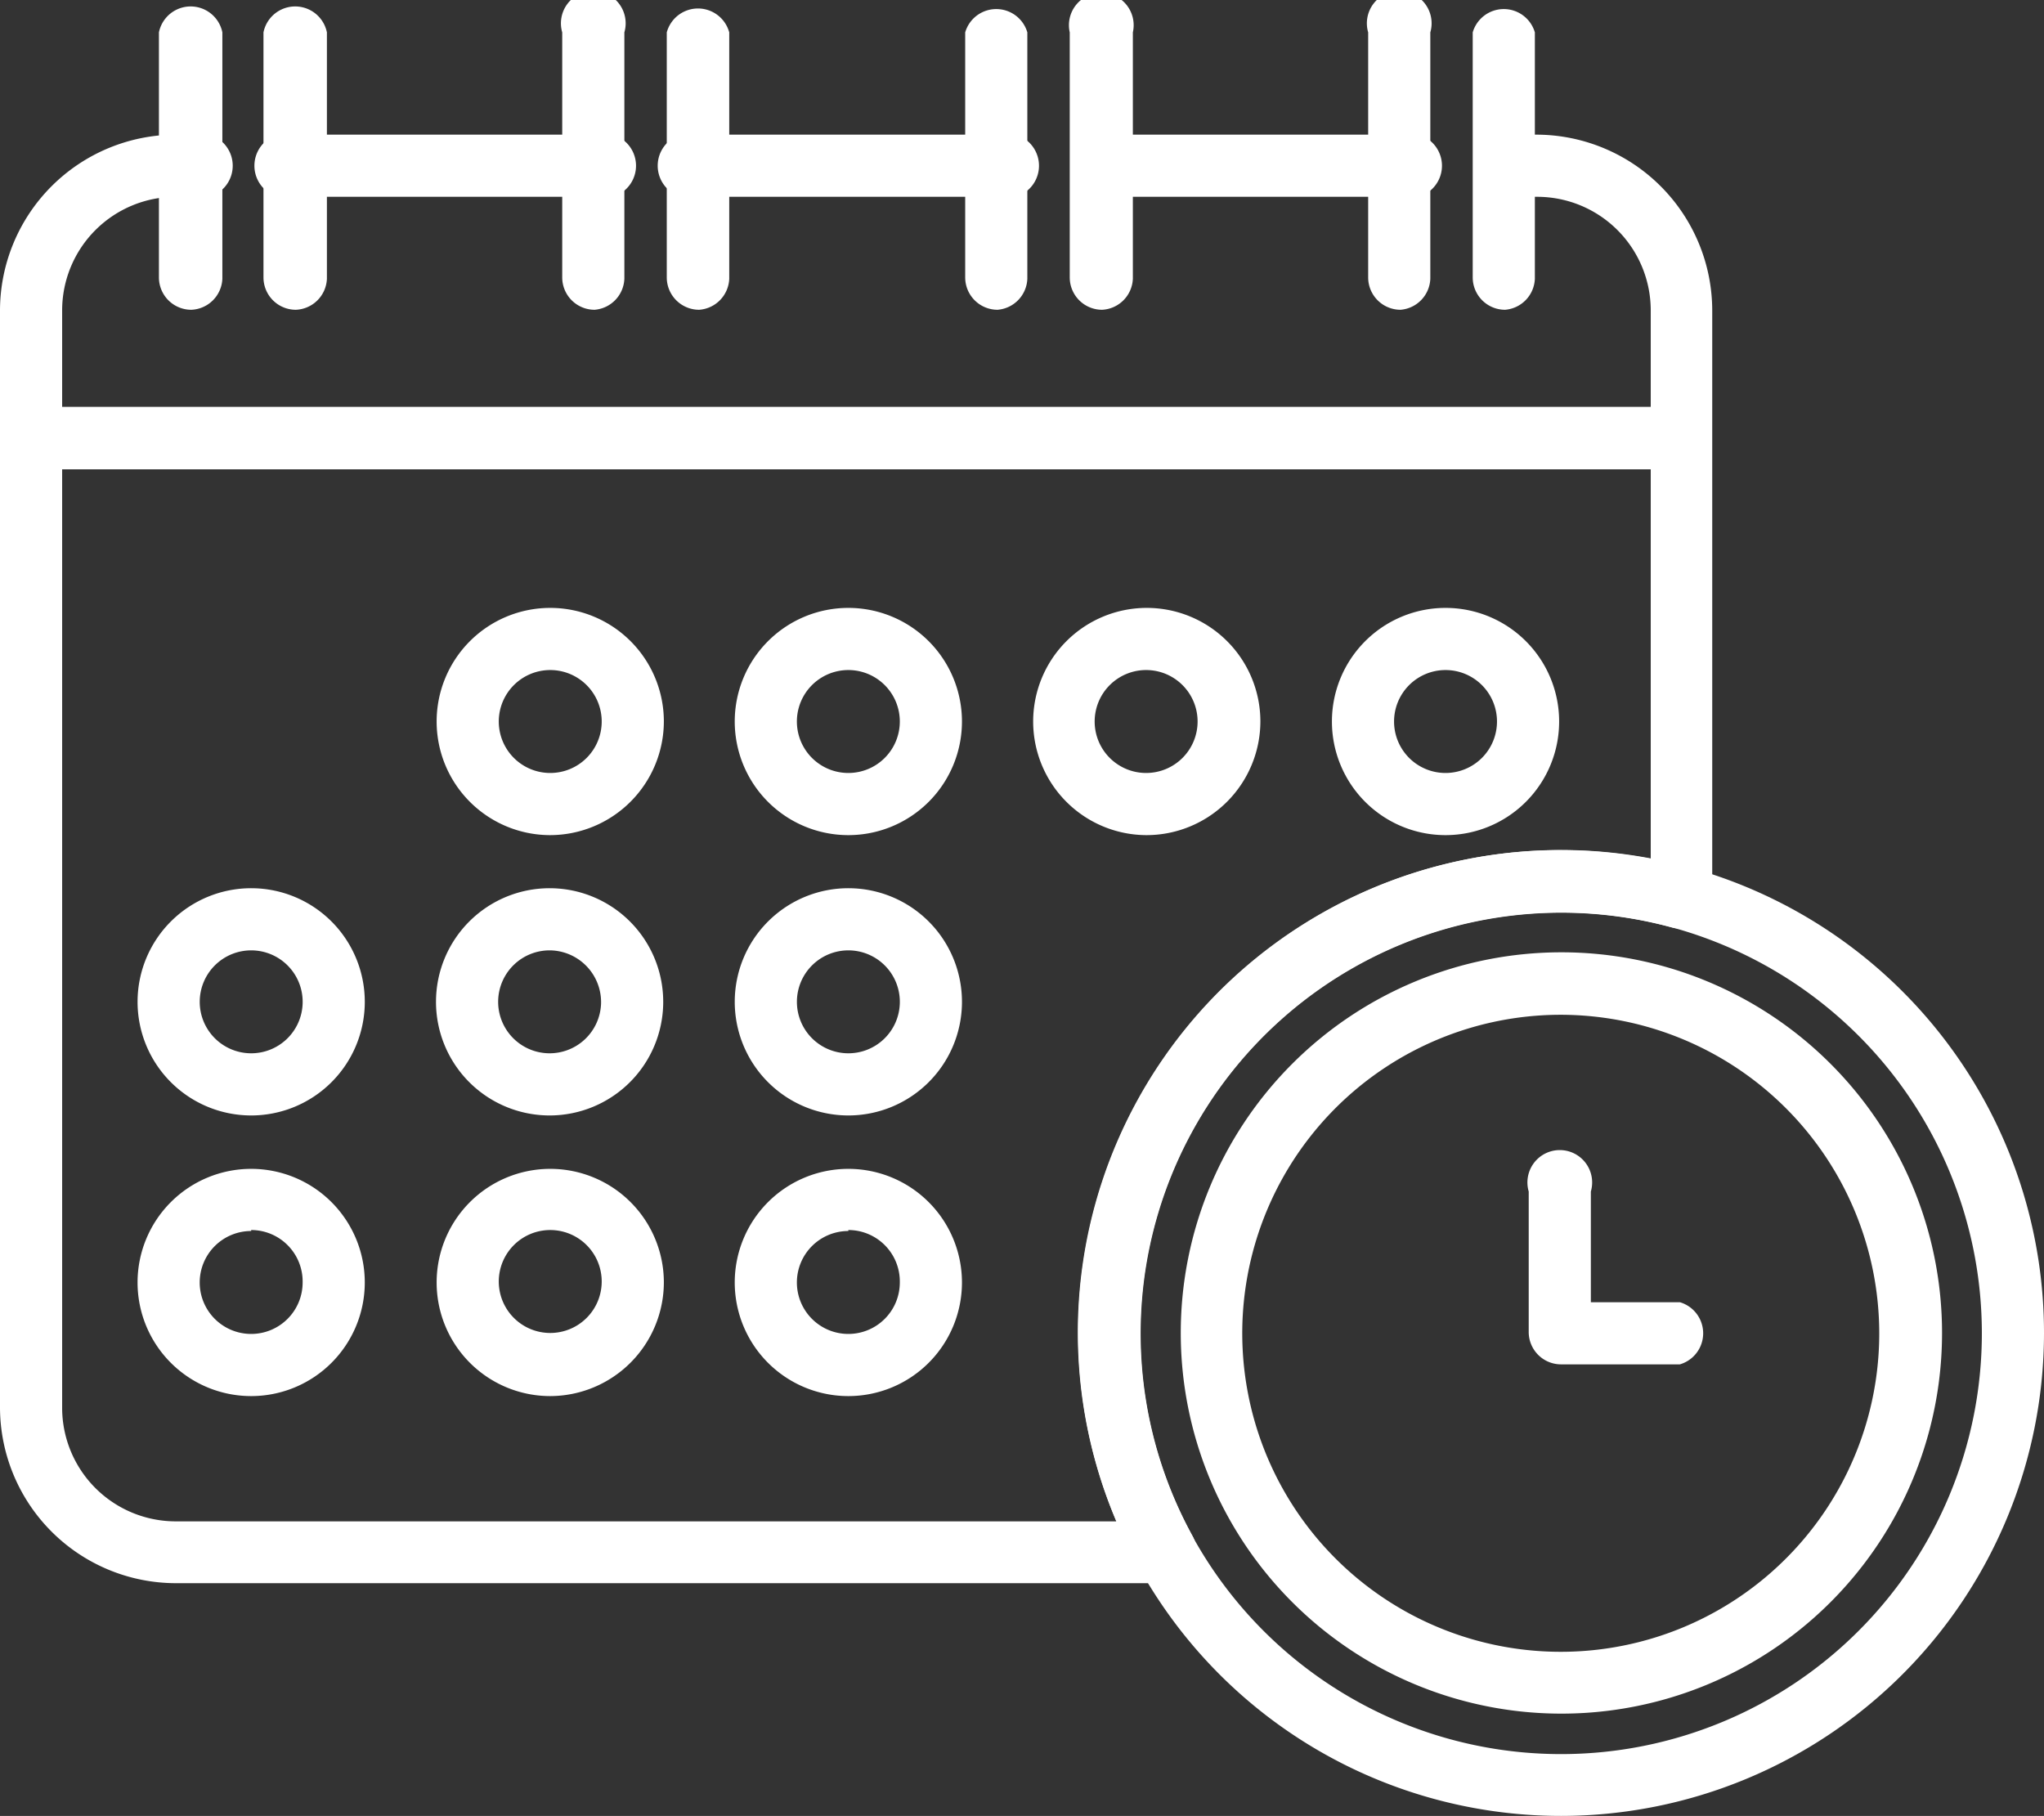 <svg xmlns="http://www.w3.org/2000/svg" viewBox="0 0 63.15 56.1"><rect x="0" y="0" width="63.15" height="56.1" fill="#333333" stroke="none"/><defs><style>.cls-1{fill:#fff;}</style></defs><g id="Livello_2" data-name="Livello 2"><g id="Livello_1-2" data-name="Livello 1"><path class="cls-1" d="M7.76,34.46A3.51,3.51,0,1,1,11.27,31,3.51,3.51,0,0,1,7.76,34.46Zm0-5.1A1.59,1.59,0,1,0,9.35,31,1.59,1.59,0,0,0,7.76,29.36Z"/><path class="cls-1" d="M7.76,43.13a3.51,3.51,0,1,1,3.51-3.51A3.51,3.51,0,0,1,7.76,43.13Zm0-5.1a1.59,1.59,0,1,0,1.59,1.59A1.59,1.59,0,0,0,7.76,38Z"/><path class="cls-1" d="M17,34.46A3.51,3.51,0,1,1,20.49,31,3.51,3.51,0,0,1,17,34.46Zm0-5.1A1.59,1.59,0,1,0,18.57,31,1.6,1.6,0,0,0,17,29.36Z"/><path class="cls-1" d="M17,43.13a3.51,3.51,0,1,1,3.51-3.51A3.52,3.52,0,0,1,17,43.13ZM17,38a1.59,1.59,0,1,0,1.59,1.59A1.59,1.59,0,0,0,17,38Z"/><path class="cls-1" d="M17,25.8a3.51,3.51,0,1,1,3.51-3.51A3.52,3.52,0,0,1,17,25.8Zm0-5.1a1.59,1.59,0,1,0,1.59,1.59A1.59,1.59,0,0,0,17,20.7Z"/><path class="cls-1" d="M5.91,9.57a1,1,0,0,1-1-1V1A1,1,0,0,1,6.87,1V8.61A1,1,0,0,1,5.91,9.57Z"/><path class="cls-1" d="M9.14,9.57a1,1,0,0,1-1-1V1A1,1,0,0,1,10.1,1V8.61A1,1,0,0,1,9.14,9.57Z"/><path class="cls-1" d="M18.37,9.57a1,1,0,0,1-1-1V1a1,1,0,1,1,1.92,0V8.61A1,1,0,0,1,18.37,9.57Z"/><path class="cls-1" d="M18.37,6.08H9.14a1,1,0,1,1,0-1.92h9.23a1,1,0,1,1,0,1.92Z"/><path class="cls-1" d="M51.94,14.5H1a1,1,0,0,1,0-1.93h51a1,1,0,0,1,0,1.93Z"/><path class="cls-1" d="M26.21,25.8a3.51,3.51,0,1,1,3.51-3.51A3.51,3.51,0,0,1,26.21,25.8Zm0-5.1a1.59,1.59,0,1,0,1.59,1.59A1.59,1.59,0,0,0,26.21,20.7Z"/><path class="cls-1" d="M26.21,34.46A3.51,3.51,0,1,1,29.72,31,3.51,3.51,0,0,1,26.21,34.46Zm0-5.1A1.59,1.59,0,1,0,27.8,31,1.59,1.59,0,0,0,26.21,29.36Z"/><path class="cls-1" d="M26.21,43.13a3.51,3.51,0,1,1,3.51-3.51A3.51,3.51,0,0,1,26.21,43.13Zm0-5.1a1.59,1.59,0,1,0,1.59,1.59A1.59,1.59,0,0,0,26.21,38Z"/><path class="cls-1" d="M35.43,25.8a3.51,3.51,0,1,1,3.51-3.51A3.52,3.52,0,0,1,35.43,25.8Zm0-5.1A1.59,1.59,0,1,0,37,22.29,1.59,1.59,0,0,0,35.43,20.7Z"/><path class="cls-1" d="M44.66,25.8a3.51,3.51,0,1,1,3.51-3.51A3.51,3.51,0,0,1,44.66,25.8Zm0-5.1a1.59,1.59,0,1,0,1.59,1.59A1.59,1.59,0,0,0,44.66,20.7Z"/><path class="cls-1" d="M21.6,9.57a1,1,0,0,1-1-1V1a1,1,0,0,1,1.93,0V8.61A1,1,0,0,1,21.6,9.57Z"/><path class="cls-1" d="M30.82,9.57a1,1,0,0,1-1-1V1a1,1,0,0,1,1.92,0V8.61A1,1,0,0,1,30.82,9.57Z"/><path class="cls-1" d="M34.05,9.57a1,1,0,0,1-1-1V1A1,1,0,1,1,35,1V8.61A1,1,0,0,1,34.05,9.57Z"/><path class="cls-1" d="M43.27,9.57a1,1,0,0,1-1-1V1a1,1,0,1,1,1.92,0V8.61A1,1,0,0,1,43.27,9.57Z"/><path class="cls-1" d="M46.5,9.57a1,1,0,0,1-1-1V1a1,1,0,0,1,1.92,0V8.61A1,1,0,0,1,46.5,9.57Z"/><path class="cls-1" d="M48.23,52.94A11.76,11.76,0,1,1,60,41.19,11.76,11.76,0,0,1,48.23,52.94Zm0-21.59a9.84,9.84,0,1,0,9.83,9.84A9.85,9.85,0,0,0,48.23,31.35Z"/><path class="cls-1" d="M48.23,56.1A14.92,14.92,0,1,1,63.15,41.19,14.93,14.93,0,0,1,48.23,56.1Zm0-27.91a13,13,0,1,0,13,13A13,13,0,0,0,48.23,28.19Z"/><path class="cls-1" d="M30.82,6.08H21.6a1,1,0,1,1,0-1.92h9.22a1,1,0,1,1,0,1.92Z"/><path class="cls-1" d="M43.27,6.08H34.05a1,1,0,0,1,0-1.92h9.22a1,1,0,1,1,0,1.92Z"/><path class="cls-1" d="M36,48.91H5.43A5.44,5.44,0,0,1,0,43.48V9.59A5.44,5.44,0,0,1,5.43,4.16h.48a1,1,0,1,1,0,1.92H5.43A3.51,3.51,0,0,0,1.92,9.59V43.48A3.51,3.51,0,0,0,5.43,47H34.49A14.9,14.9,0,0,1,51,26.53V9.59a3.51,3.51,0,0,0-3.51-3.51h-1a1,1,0,0,1,0-1.92h1A5.44,5.44,0,0,1,52.9,9.59V27.73a1,1,0,0,1-1.22.93A13,13,0,0,0,36.86,47.48,1,1,0,0,1,36,48.91Z"/><path class="cls-1" d="M51.94,42.15H48.23a1,1,0,0,1-1-1V36.81a1,1,0,1,1,1.92,0v3.42h2.75a1,1,0,0,1,0,1.92Z"/></g></g></svg>